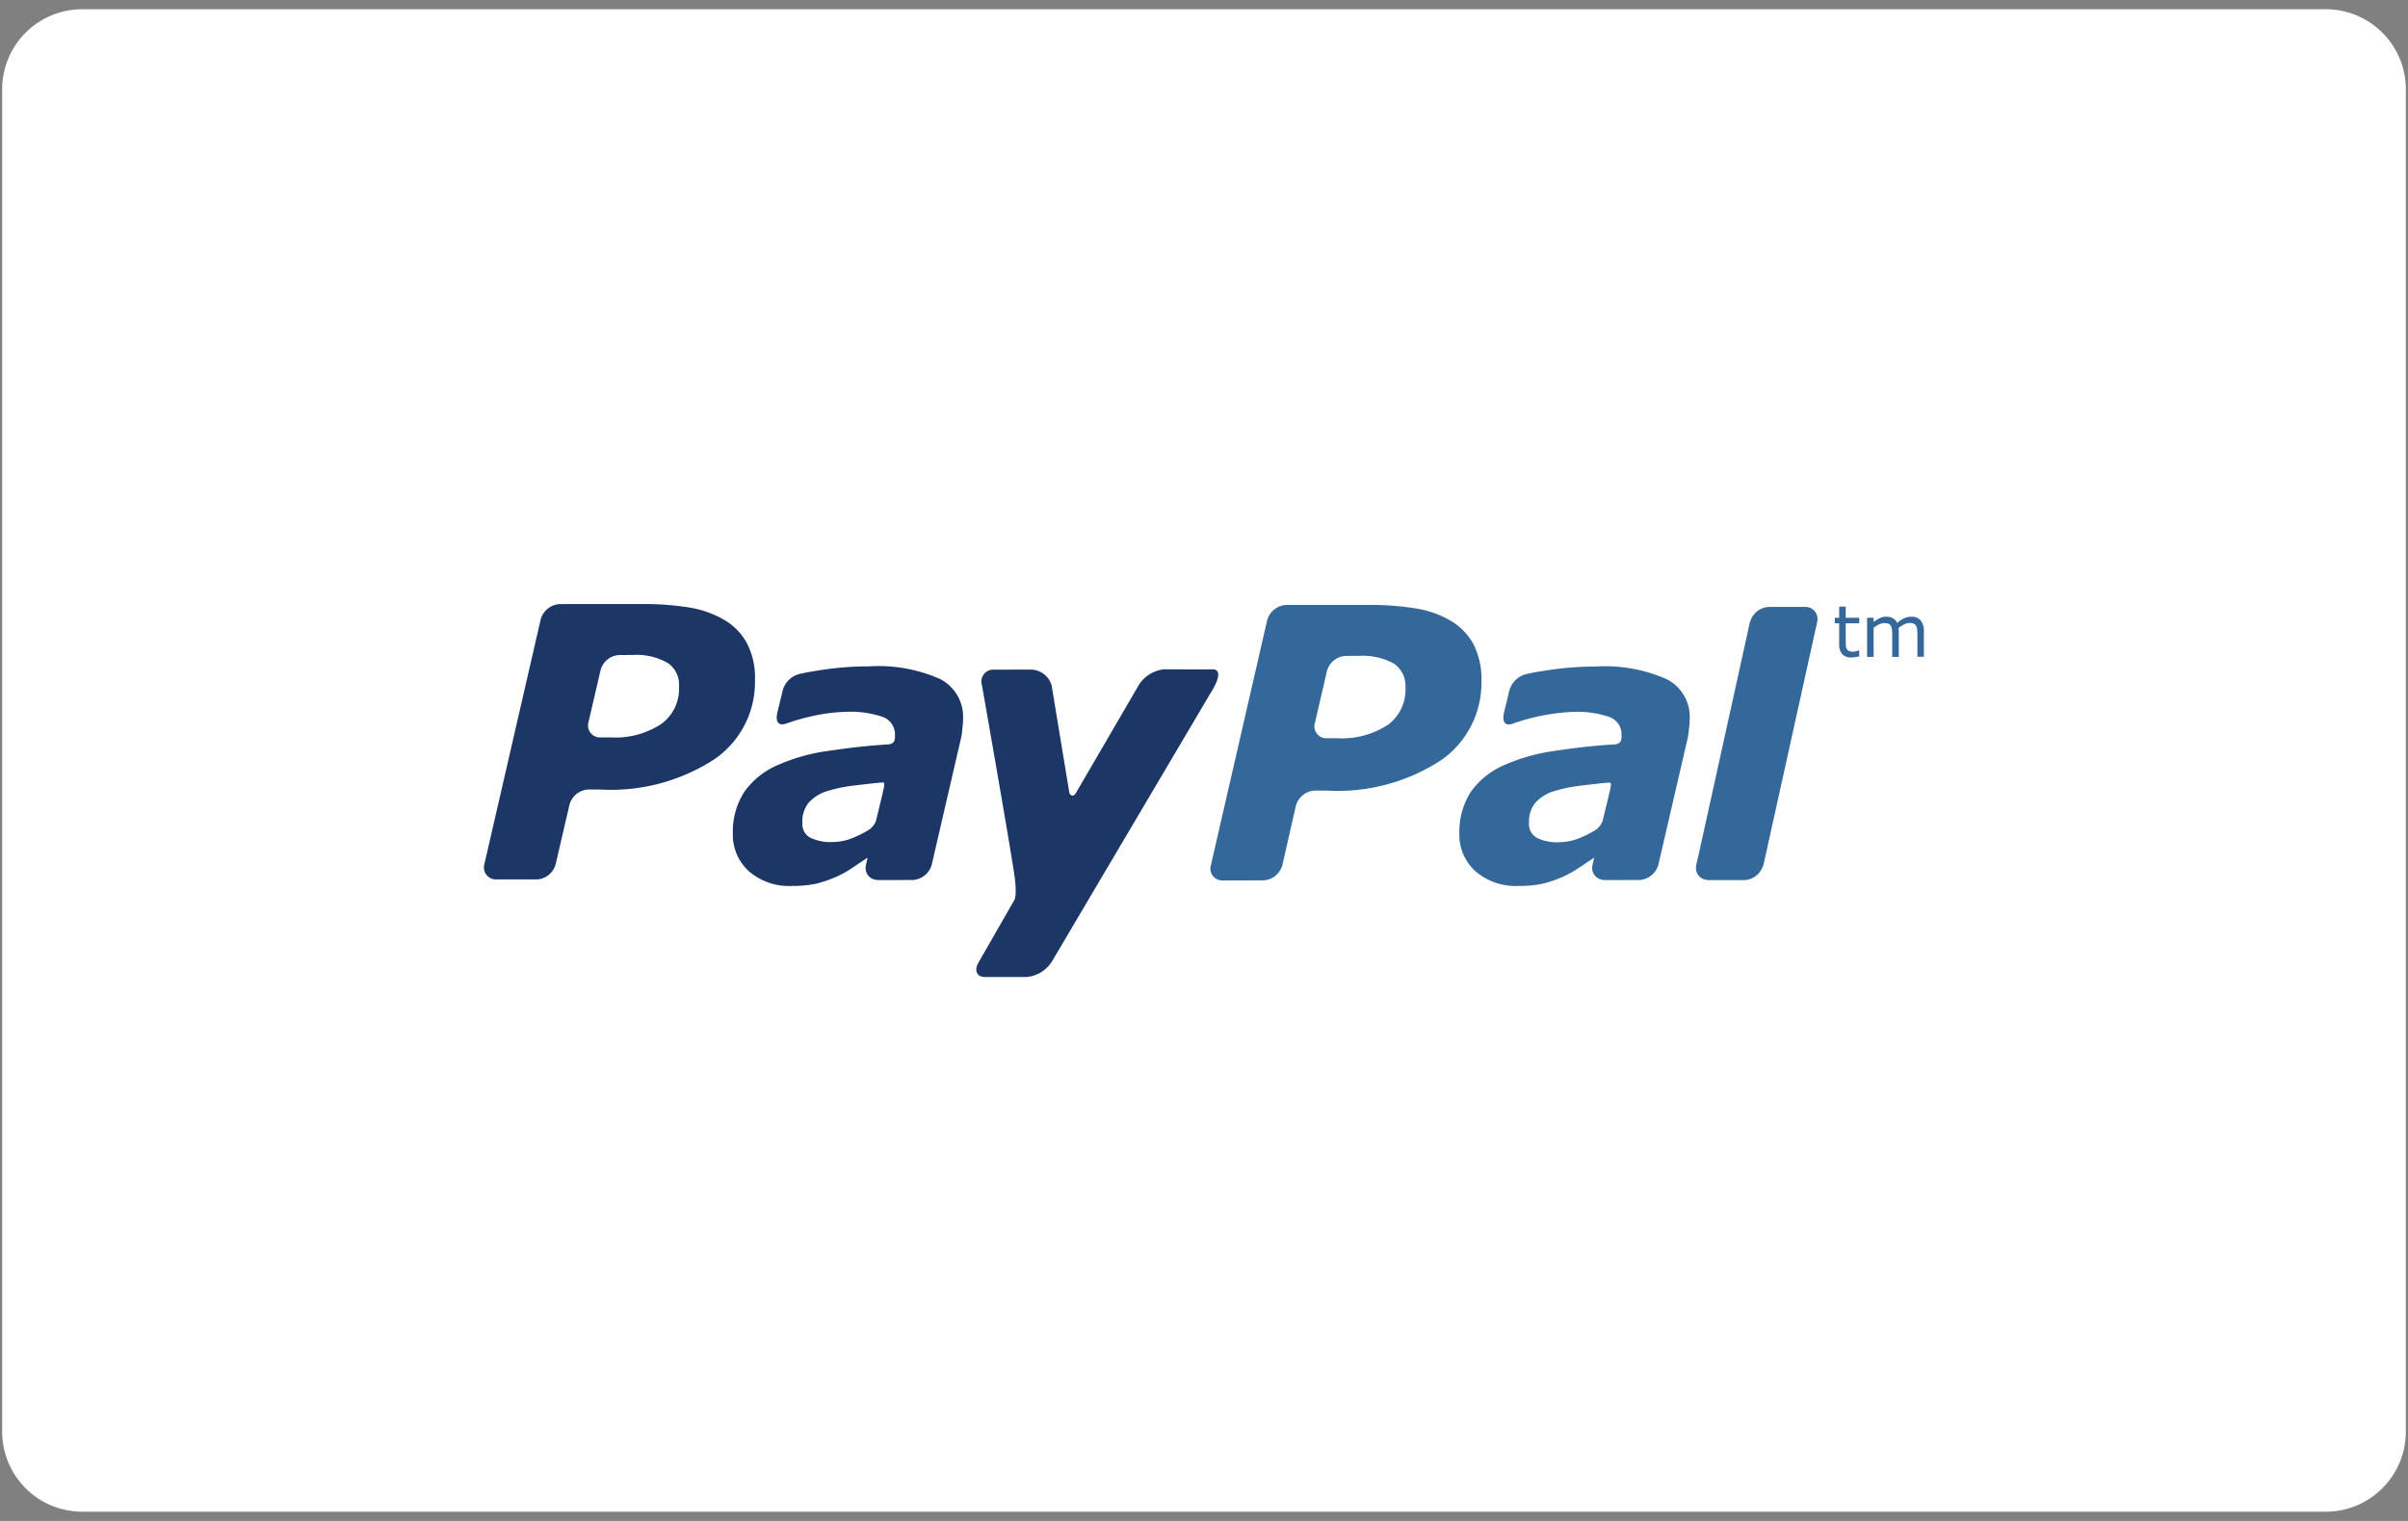 <svg xmlns="http://www.w3.org/2000/svg" width="38" height="24"><rect width="100%" height="100%" fill="#808080" stroke="none"/><path fill="#FFF" d="M1.298.146h35.404c.698 0 1.264.566 1.264 1.264v21.18c0 .698-.566 1.264-1.264 1.264H1.298A1.264 1.264 0 0 1 .034 22.59V1.41A1.263 1.263 0 0 1 1.298.146z"/><path fill="#34679A" d="M26.305 10.719a2.405 2.405 0 0 0-1.128-.201 4.9 4.9 0 0 0-.765.06c-.188.028-.207.033-.324.058a.369.369 0 0 0-.277.293l-.077.317c-.044.203.072.194.123.179a3.25 3.25 0 0 1 .968-.192 1.57 1.57 0 0 1 .573.081.29.29 0 0 1 .191.286.222.222 0 0 1-.01.089c-.011.025-.031.049-.092.057a9.74 9.74 0 0 0-.931.1 2.948 2.948 0 0 0-.802.22 1.25 1.25 0 0 0-.543.429 1.163 1.163 0 0 0-.181.659.772.772 0 0 0 .258.598.97.97 0 0 0 .666.228c.133.003.266-.01.396-.037.104-.026.206-.061.304-.104.091-.04.178-.088.26-.144l.238-.159.003.005-.023.102-.001.002.001.002a.188.188 0 0 0 .169.237l.002.002h.01l.001.001.486-.001h.09c.003 0 .007-.001.009-.003a.33.33 0 0 0 .271-.237l.461-1.99c.012-.054.019-.108.023-.163.007-.05.01-.101.011-.152a.666.666 0 0 0-.36-.622zm-1.117 2.372a1.761 1.761 0 0 1-.248.128.887.887 0 0 1-.329.071.718.718 0 0 1-.359-.07.243.243 0 0 1-.123-.235.478.478 0 0 1 .091-.308.657.657 0 0 1 .27-.182c.135-.044.275-.075.416-.093.144-.018.429-.051.465-.051.036 0 .061-.02.045.077-.007.042-.09.38-.128.533a.31.31 0 0 1-.1.13z"/><path fill="#1C3665" d="M18.371 10.561a.54.54 0 0 0-.396.242l-.994 1.706c-.048.084-.097.031-.106 0l-.28-1.696a.347.347 0 0 0-.345-.247l-.564.001a.187.187 0 0 0-.191.241s.431 2.445.516 3.02c.042.318-.004.374-.004.374l-.559.975c-.082.132-.037.24.099.24h.654a.53.53 0 0 0 .396-.24l2.515-4.255s.241-.363.019-.36c-.153.002-.76 0-.76-.001m-7.94.866a1.322 1.322 0 0 1-.797.209h-.155a.188.188 0 0 1-.192-.241l.19-.819a.321.321 0 0 1 .301-.24l.207-.001a1 1 0 0 1 .549.124.41.41 0 0 1 .181.376.682.682 0 0 1-.284.592m1.363-1.263a.943.943 0 0 0-.346-.371 1.592 1.592 0 0 0-.548-.203 4.536 4.536 0 0 0-.745-.059l-1.319.001a.33.33 0 0 0-.303.24l-.889 3.864a.189.189 0 0 0 .191.241h.632a.324.324 0 0 0 .302-.241l.218-.938a.323.323 0 0 1 .301-.24h.18a2.997 2.997 0 0 0 1.802-.475c.412-.281.655-.752.644-1.251a1.166 1.166 0 0 0-.12-.568"/><path fill="#34679A" d="M21.896 11.442a1.334 1.334 0 0 1-.797.207h-.157a.187.187 0 0 1-.192-.24l.19-.82a.322.322 0 0 1 .3-.239l.207-.001c.191-.011.381.031.549.122a.423.423 0 0 1 .183.377.688.688 0 0 1-.283.594m1.363-1.264a.972.972 0 0 0-.348-.372 1.568 1.568 0 0 0-.549-.202 4.397 4.397 0 0 0-.743-.058h-1.321a.329.329 0 0 0-.301.241l-.888 3.865a.187.187 0 0 0 .19.241l.634-.001a.328.328 0 0 0 .303-.239l.214-.938a.324.324 0 0 1 .303-.24h.18A2.988 2.988 0 0 0 22.735 12c.411-.283.653-.754.643-1.253a1.214 1.214 0 0 0-.119-.569"/><path fill="#1C3665" d="M14.838 10.716a2.4 2.4 0 0 0-1.128-.201 4.9 4.9 0 0 0-.765.06c-.188.029-.207.034-.324.059a.369.369 0 0 0-.277.293l-.077.317c-.044.203.072.195.124.179.123-.044.248-.081.375-.111.194-.048.393-.075.593-.08.194-.009.388.019.573.081.119.044.197.16.191.287.003.03 0 .06-.01.089-.01.025-.031.049-.091.057-.36.022-.619.055-.931.1a2.948 2.948 0 0 0-.802.22 1.25 1.25 0 0 0-.543.429 1.163 1.163 0 0 0-.181.659.773.773 0 0 0 .258.598.963.963 0 0 0 .666.228c.133.002.266-.01.396-.037.104-.027.206-.061.304-.104.091-.04.178-.088.26-.144l.238-.159.003.005-.023.102-.001.003.001.002a.185.185 0 0 0 .168.236l.001.002h.011v.001l.486-.001h.09c.003 0 .007-.001.009-.003a.33.33 0 0 0 .271-.237l.461-1.991a1 1 0 0 0 .023-.163c.007-.05.011-.101.011-.152a.67.67 0 0 0-.36-.624zm-1.117 2.372c-.079.05-.162.092-.248.128a.868.868 0 0 1-.329.071.74.74 0 0 1-.359-.069.244.244 0 0 1-.123-.235.48.48 0 0 1 .092-.308.644.644 0 0 1 .269-.182c.136-.044.275-.075.417-.093.144-.018.429-.051.465-.051.036 0 .06-.02.044.076-.007.042-.089.38-.127.533a.321.321 0 0 1-.101.13z"/><path fill="#34679A" d="M28.482 9.577h-.566a.324.324 0 0 0-.293.22c-.002.007-.008.013-.009.021l-.03.139-.781 3.542-.035.149.002.002a.185.185 0 0 0 .166.233l.004.005h.586a.326.326 0 0 0 .294-.221c.002-.007.007-.013.009-.019l.847-3.831h-.001a.19.19 0 0 0-.193-.24zm.858.78a.35.35 0 0 1-.063.012.418.418 0 0 1-.061.005.188.188 0 0 1-.143-.051.227.227 0 0 1-.049-.162v-.326h-.07v-.087h.07v-.176h.103v.176h.213v.087h-.213v.28l.002.075a.13.13 0 0 0 .015.051.073.073 0 0 0 .033.032.161.161 0 0 0 .065.01.189.189 0 0 0 .053-.008.264.264 0 0 0 .04-.012h.005v.094zm1.022.006h-.104v-.35a.634.634 0 0 0-.004-.076.156.156 0 0 0-.015-.059.081.081 0 0 0-.036-.035.144.144 0 0 0-.068-.012.19.19 0 0 0-.087.022.491.491 0 0 0-.087.055l.002.03a.364.364 0 0 1 .001.033v.394h-.103v-.35a.92.92 0 0 0-.004-.077.147.147 0 0 0-.015-.058.09.09 0 0 0-.036-.036.198.198 0 0 0-.154.009.575.575 0 0 0-.085.053v.459h-.103v-.617h.103v.068a.432.432 0 0 1 .097-.062.242.242 0 0 1 .103-.023.206.206 0 0 1 .106.026.156.156 0 0 1 .065.074.482.482 0 0 1 .114-.076.247.247 0 0 1 .11-.023.178.178 0 0 1 .15.061c.035.05.052.11.048.171v.399z"/></svg>